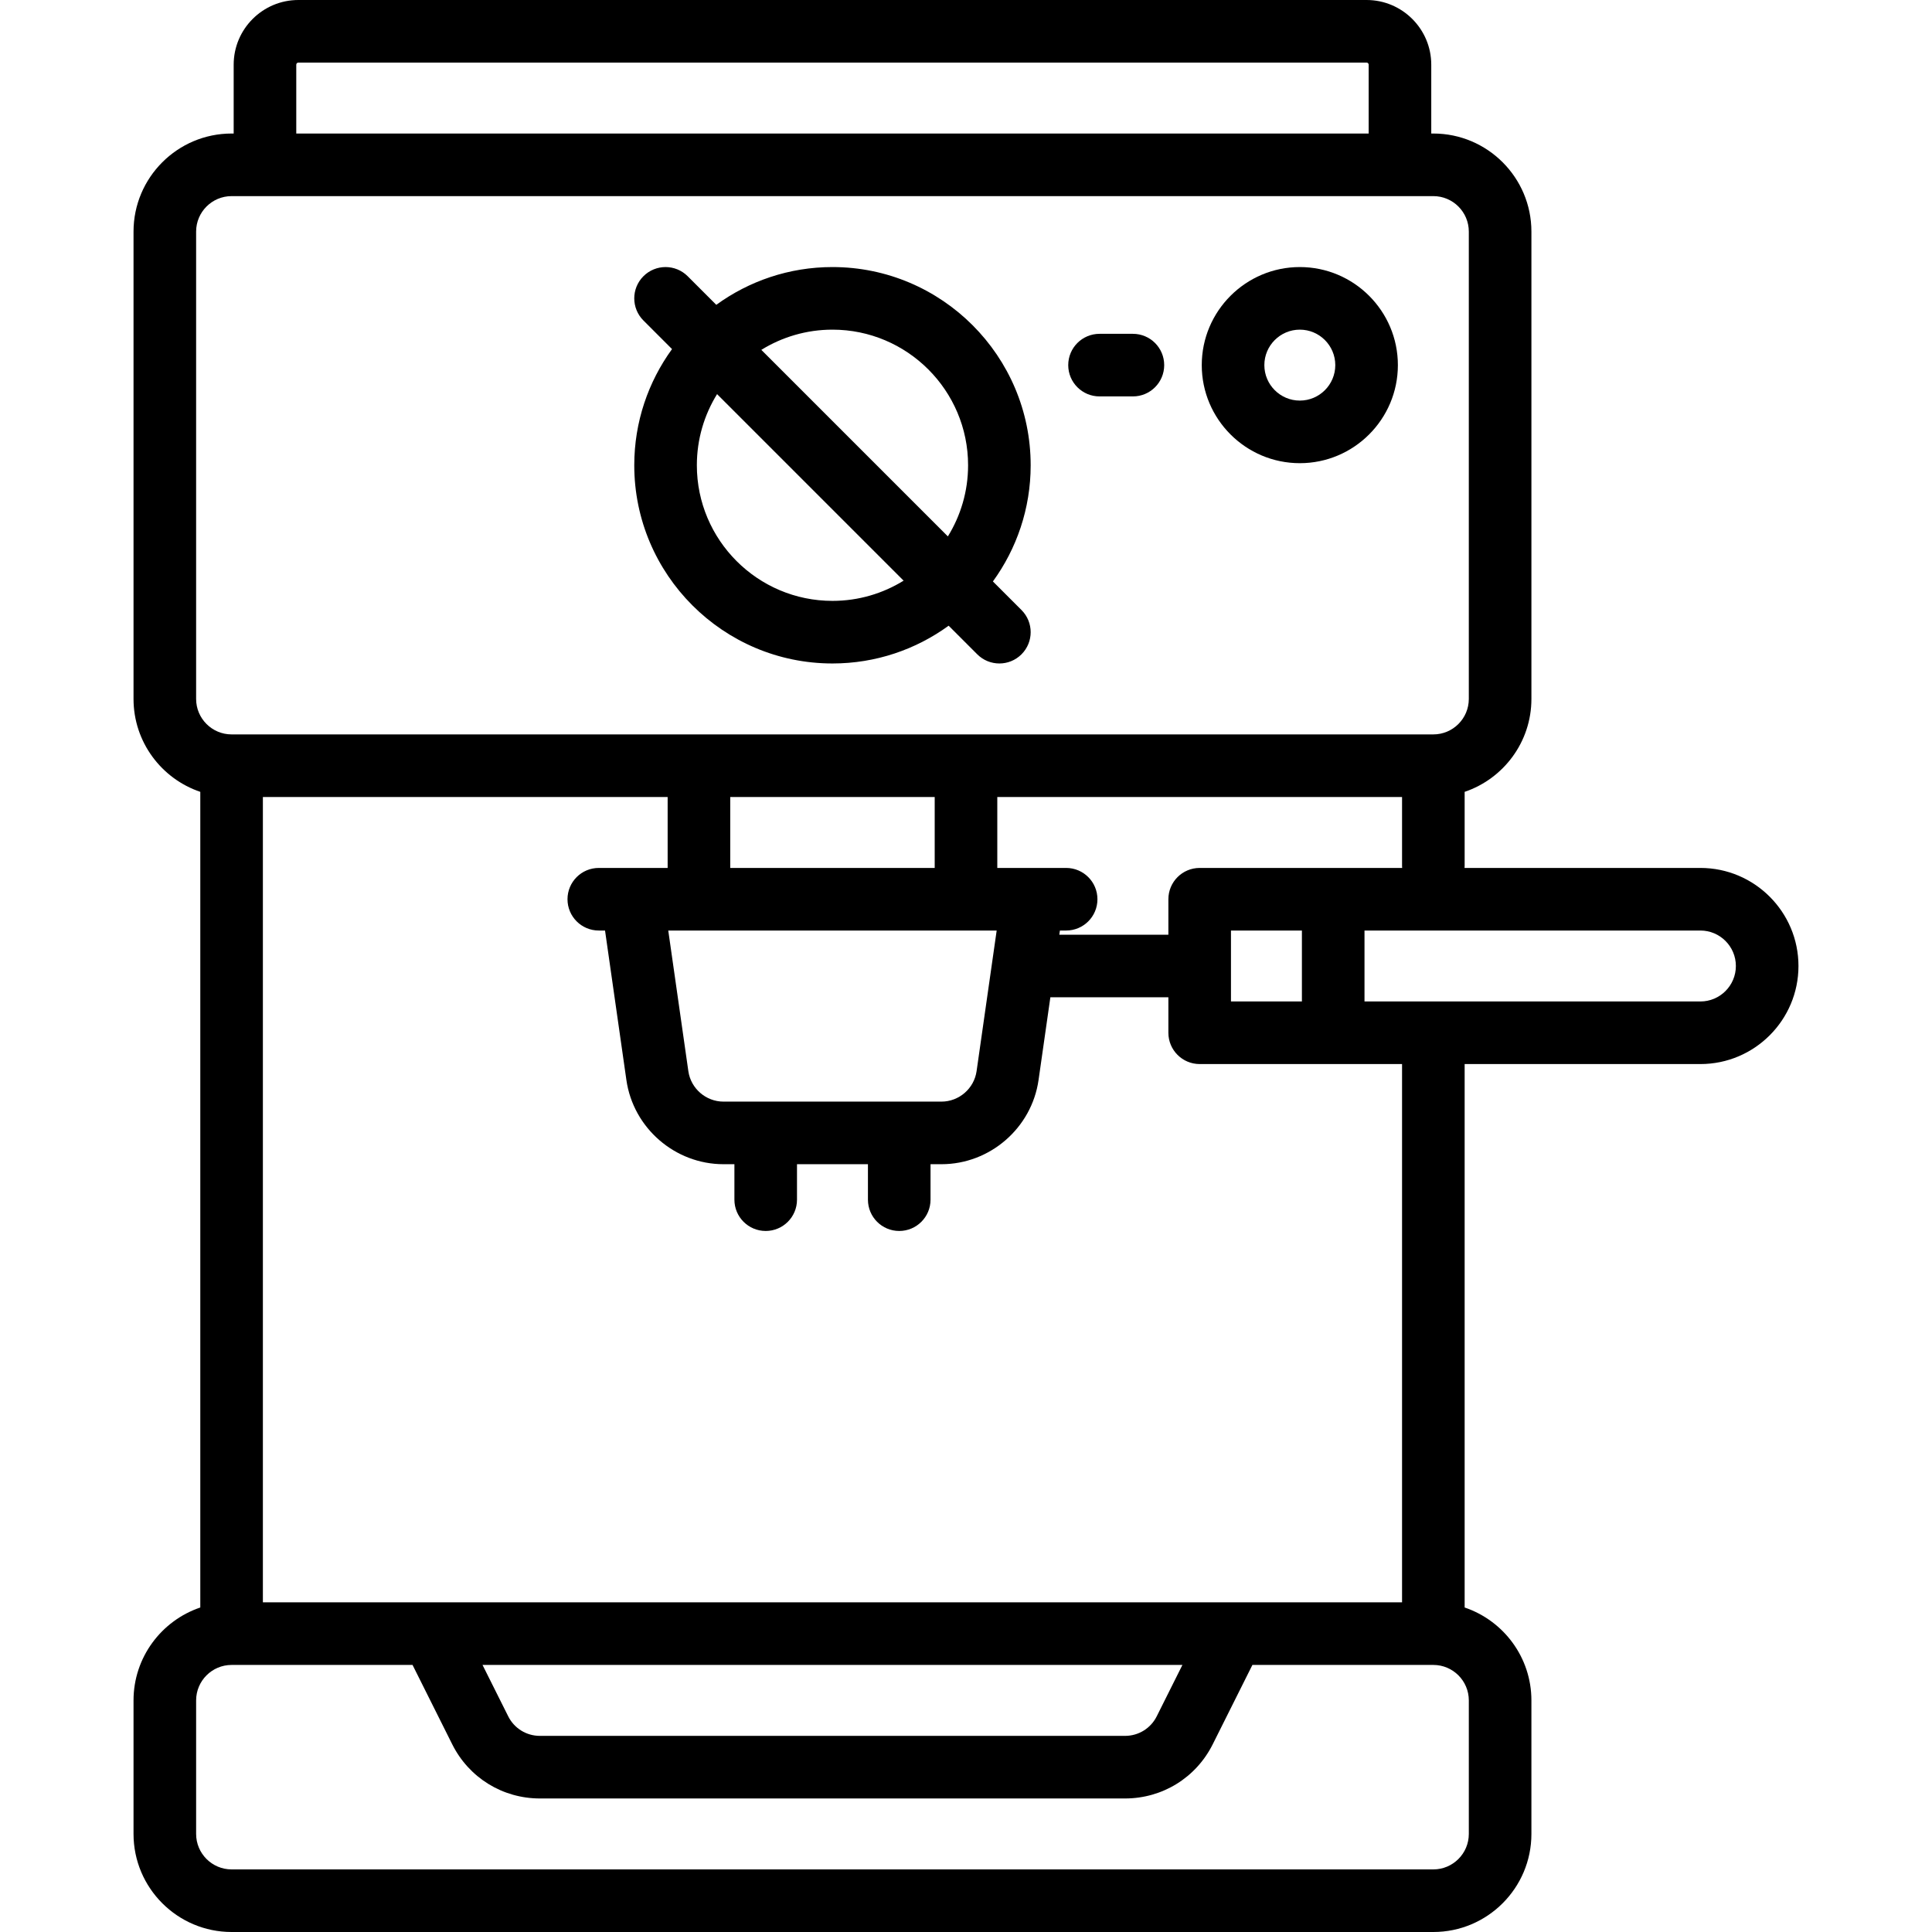 <?xml version="1.0" encoding="iso-8859-1"?>
<!-- Uploaded to: SVG Repo, www.svgrepo.com, Generator: SVG Repo Mixer Tools -->
<svg fill="#000000" height="800px" width="800px" version="1.1" id="Layer_1" xmlns="http://www.w3.org/2000/svg" xmlns:xlink="http://www.w3.org/1999/xlink" 
	 viewBox="0 0 463.001 463.001" xml:space="preserve">
<g>
	<g>
		<g>
			<path d="M199.5,159c10.394,0,20.013-3.365,27.842-9.051l6.854,6.854c1.464,1.464,3.384,2.196,5.303,2.196
				c1.919,0,3.839-0.732,5.303-2.196c2.929-2.93,2.929-7.678,0-10.607l-6.854-6.854c5.685-7.83,9.051-17.448,9.051-27.842
				c0-26.191-21.309-47.5-47.5-47.5c-10.394,0-20.013,3.365-27.842,9.051l-6.854-6.854c-2.929-2.928-7.678-2.928-10.606,0
				c-2.929,2.93-2.929,7.678,0,10.607l6.854,6.854C155.365,91.487,152,101.106,152,111.5C152,137.691,173.31,159,199.5,159z
				 M199.5,79c17.92,0,32.5,14.579,32.5,32.5c0,6.249-1.777,12.088-4.845,17.048l-44.703-44.703C187.412,80.777,193.252,79,199.5,79
				z M171.846,94.452l44.703,44.703C211.589,142.223,205.75,144,199.5,144c-17.92,0-32.5-14.579-32.5-32.5
				C167,105.251,168.777,99.412,171.846,94.452z"/>
			<path d="M407.5,208h-56.525c0.011-0.167,0.025-0.333,0.025-0.502v-17.732c9.29-3.138,16-11.93,16-22.266v-112
				c0-12.958-10.542-23.5-23.5-23.5H343V15.5C343,6.953,336.047,0,327.5,0h-256C62.953,0,56,6.953,56,15.5V32h-0.5
				C42.542,32,32,42.542,32,55.5v112c0,10.336,6.71,19.128,16,22.266v195.469c-9.29,3.138-16,11.93-16,22.266v32
				c0,12.958,10.542,23.5,23.5,23.5h288c12.958,0,23.5-10.542,23.5-23.5v-32c0-10.336-6.71-19.128-16-22.266V255h56.5
				c12.958,0,23.5-10.542,23.5-23.5S420.458,208,407.5,208z M71,15.5c0-0.275,0.224-0.5,0.5-0.5h256c0.276,0,0.5,0.225,0.5,0.5V32
				H71V15.5z M47,167.5v-112c0-4.687,3.813-8.5,8.5-8.5h288c4.687,0,8.5,3.813,8.5,8.5v112c0,4.687-3.813,8.5-8.5,8.5h-288
				C50.813,176,47,172.187,47,167.5z M63,384V191h97v17h-16.5c-4.142,0-7.5,3.357-7.5,7.5s3.358,7.5,7.5,7.5h1.495l5.118,35.823
				C151.756,270.326,161.758,279,173.378,279H176v8.5c0,4.143,3.358,7.5,7.5,7.5c4.142,0,7.5-3.357,7.5-7.5V279h17v8.5
				c0,4.143,3.358,7.5,7.5,7.5c4.142,0,7.5-3.357,7.5-7.5V279h2.623c11.62,0,21.621-8.674,23.264-20.177L251.719,239H280v8.5
				c0,4.143,3.358,7.5,7.5,7.5H336v129H63z M283.365,399l-6.15,12.301c-1.449,2.898-4.363,4.699-7.603,4.699H129.39
				c-3.24,0-6.154-1.801-7.603-4.699L115.635,399H283.365z M238.852,223l-4.815,33.702c-0.594,4.16-4.211,7.298-8.415,7.298h-52.245
				c-4.203,0-7.82-3.138-8.415-7.298L160.148,223H238.852z M175,208v-17h49v17H175z M312,240h-17v-17h17V240z M287.5,208
				c-4.142,0-7.5,3.357-7.5,7.5v8.5h-26.138l0.143-1h1.495c4.142,0,7.5-3.357,7.5-7.5s-3.358-7.5-7.5-7.5H239v-17h97v16.498
				c0,0.169,0.014,0.335,0.025,0.502H287.5z M352,407.5v32c0,4.687-3.813,8.5-8.5,8.5h-288c-4.687,0-8.5-3.813-8.5-8.5v-32
				c0-4.687,3.813-8.5,8.5-8.5h43.365l9.505,19.01c4.006,8.013,12.061,12.99,21.019,12.99h140.223
				c8.958,0,17.013-4.978,21.019-12.99l9.505-19.01H343.5C348.188,399,352,402.813,352,407.5z M407.5,240H327v-17h80.5
				c4.687,0,8.5,3.813,8.5,8.5S412.188,240,407.5,240z"/>
			<path d="M311.5,111c12.958,0,23.5-10.542,23.5-23.5S324.458,64,311.5,64S288,74.542,288,87.5S298.542,111,311.5,111z M311.5,79
				c4.687,0,8.5,3.813,8.5,8.5s-3.813,8.5-8.5,8.5s-8.5-3.813-8.5-8.5S306.813,79,311.5,79z"/>
			<path d="M263.5,95h8c4.142,0,7.5-3.357,7.5-7.5s-3.358-7.5-7.5-7.5h-8c-4.142,0-7.5,3.357-7.5,7.5S259.359,95,263.5,95z"/>
		</g>
	</g>
</g>
</svg>